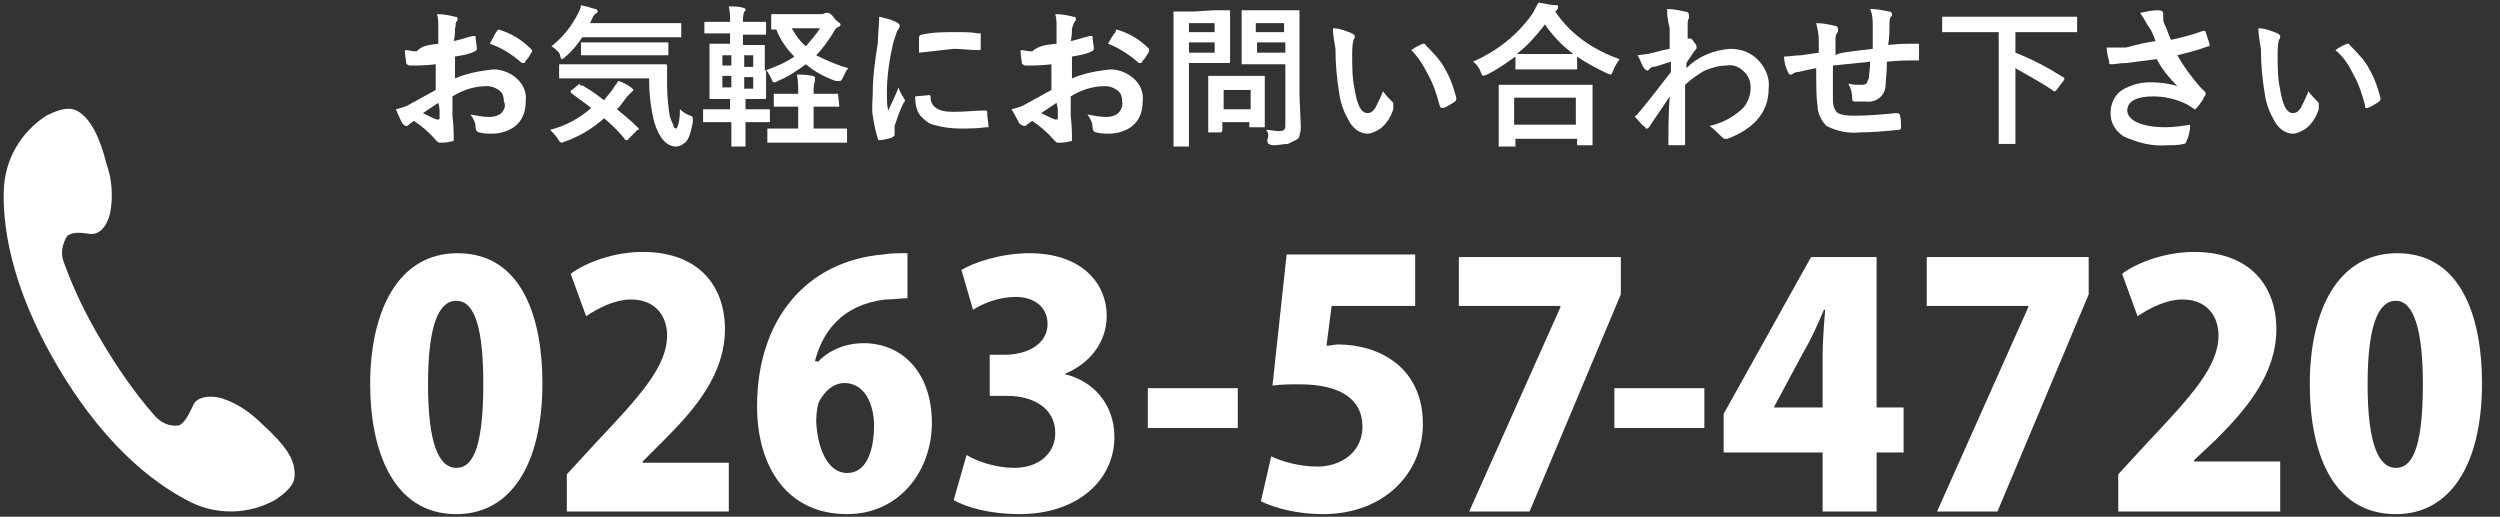 <?xml version="1.0" encoding="utf-8"?>
<!-- Generator: Adobe Illustrator 23.0.0, SVG Export Plug-In . SVG Version: 6.00 Build 0)  -->
<svg version="1.1" id="レイヤー_1" xmlns="http://www.w3.org/2000/svg" xmlns:xlink="http://www.w3.org/1999/xlink" x="0px"
	 y="0px" viewBox="0 0 194.5 40.2" style="enable-background:new 0 0 194.5 40.2;" xml:space="preserve">
<rect x="0" y="0" width="194.5" height="40.2" fill="#333333" stroke="none"/>
<style type="text/css">
	.st0{fill:#FFFFFF;}
</style>
<title>アセット 3</title>
<g>
	<g id="レイヤー_1-2_1_">
		<path class="st0" d="M0.3,14.7c-0.1,2.4,0.3,7.3,4.3,14s8.1,9.3,10.3,10.4c2.1,1,4.5,0.9,6.5-0.2c1.5-1,1.6-1.6,1.5-2.4
			s-0.6-1.8-2.5-3.5c-0.9-0.9-1.9-1.6-3.1-2c-0.6-0.2-2-0.3-2.3,0.6c-0.3,0.6-0.6,1.3-1.1,1.5c-0.7,0.1-1.4-0.2-1.9-0.8
			c-1.5-1.7-2.8-3.6-4-5.6s-2.2-4-3-6.2c-0.3-0.7-0.2-1.4,0.2-2.1C5.6,18,6.3,18.1,7,18.2c1,0.1,1.5-1.1,1.6-1.8
			c0.2-1.2,0.1-2.5-0.3-3.6C7.7,10.4,7,9.4,6.4,8.9S5.2,8.2,3.6,9C1.6,10.3,0.4,12.4,0.3,14.7z"/>
		<path class="st0" d="M34.1,3.4V2.1c0-0.3,0-0.7-0.1-1c0.5,0,1,0.1,1.4,0.2c0.2,0,0.2,0.1,0.2,0.2c0,0.1,0,0.1-0.1,0.2
			c-0.1,0.1,0,0.3-0.1,0.5c0,0.2,0,0.6-0.1,1c0.5-0.1,1-0.3,1.5-0.4h0.1c0.1,0,0.1,0,0.1,0.1c0,0.3,0.1,0.6,0.1,0.9
			C37.1,3.9,37,4,36.9,4c-0.3,0.2-0.9,0.3-1.5,0.4v1.7c0.9-0.4,2-0.6,3-0.7c0.7,0,1.4,0.3,1.9,0.8c0.4,0.4,0.7,1,0.6,1.7
			c0,0.7-0.2,1.4-0.8,1.9c-0.5,0.4-1.2,0.6-1.8,0.6c-0.3,0-0.7,0-1-0.1c-0.2,0-0.3-0.2-0.3-0.4c0-0.4-0.2-0.7-0.4-1
			c0.5,0.1,1,0.2,1.5,0.2c0.3,0,0.7-0.1,0.9-0.3s0.4-0.6,0.2-0.9c0-0.4-0.1-0.7-0.4-0.9c-0.3-0.2-0.6-0.3-0.9-0.3
			c-1,0-1.9,0.3-2.7,0.8c0,0.5,0,1,0,1.5c0.1,0.9,0.1,1.4,0.1,1.6c0,0.1,0,0.2,0,0.3S35.2,11,35.1,11c-0.3,0.1-0.6,0.1-0.9,0.1
			c-0.1,0-0.2-0.1-0.3-0.2c-0.5-0.6-1.1-1.1-1.7-1.5c-0.1,0.1-0.3,0.2-0.4,0.3c-0.1,0.1-0.1,0.1-0.2,0.1c-0.1,0-0.2-0.1-0.3-0.2
			C31.2,9.4,31,9,30.8,8.5c0.4-0.1,0.8-0.2,1.1-0.4l2-1.1V5c-0.8,0.1-1.5,0.1-2,0.1c-0.1,0-0.3-0.1-0.3-0.2l0,0c0-0.2-0.1-0.5-0.1-1
			c0.3,0,0.6,0.1,0.9,0.1C32.9,3.5,33.4,3.5,34.1,3.4z M34.1,8l-1.2,0.8C33.3,9,33.7,9.2,34,9.3h0.1c0,0,0.1,0,0.1-0.1l0,0
			c0-0.1,0-0.3,0-0.6S34.1,8.1,34.1,8L34.1,8z M38.1,3.4c0.2-0.3,0.3-0.6,0.5-0.9c0.1-0.1,0.1-0.2,0.2-0.2l0,0
			c1,0.3,1.8,0.8,2.5,1.5l0.1,0.1V4c-0.1,0.2-0.2,0.3-0.3,0.5c-0.2,0.2-0.3,0.4-0.3,0.4h-0.1h-0.1C39.8,4.2,39,3.7,38.1,3.4
			L38.1,3.4z"/>
		<path class="st0" d="M42.9,3.6C43.8,2.9,44.5,2,45,1c0.1-0.2,0.2-0.4,0.2-0.6c0.4,0.1,0.8,0.2,1.1,0.3c0.1,0,0.2,0.1,0.2,0.2
			S46.4,1,46.3,1.1c-0.1,0.1-0.2,0.2-0.2,0.3l-0.2,0.4h5.4h1.6c0.1,0,0.1,0,0.1,0v0.1v0.9c0,0.1,0,0.1,0,0.1h-0.1h-1.6h-6
			C44.9,3.5,44.5,4,44,4.4c-0.1,0.1-0.2,0.2-0.3,0.2s-0.1-0.3-0.2-0.5C43.3,3.9,43.1,3.7,42.9,3.6z M45.4,6.7
			c0.7,0.4,1.2,0.8,1.6,1.1c0.2-0.3,0.5-0.6,0.7-0.9c0.1-0.2,0.3-0.4,0.4-0.6c0.4,0.1,0.7,0.3,1,0.5C49.2,6.9,49.3,7,49.3,7
			s-0.1,0.1-0.2,0.2s-0.2,0.2-0.3,0.3c-0.3,0.4-0.5,0.7-0.8,1c0.5,0.4,1.1,0.9,1.6,1.4l0.1,0.1c0,0.1,0,0.1-0.1,0.1l-0.7,0.7
			c0,0.1-0.1,0.1-0.2,0.1c0,0-0.1,0-0.1-0.1c-0.5-0.6-1-1.1-1.6-1.6c-0.9,0.8-1.9,1.4-3,1.8c-0.1,0-0.2,0.1-0.3,0.1
			s-0.2-0.1-0.3-0.3c-0.2-0.3-0.4-0.5-0.6-0.7C44,9.8,45.1,9.2,46,8.4c-0.5-0.4-1.1-0.8-1.6-1.2c0,0,0-0.1,0-0.1s0-0.1,0.1-0.1
			l0.6-0.5C45.1,6.7,45.2,6.6,45.4,6.7C45.3,6.6,45.4,6.6,45.4,6.7z M50.5,6.1h-5.2h-1.7c-0.1,0-0.1,0-0.1,0V6V5.1V5h0.1h1.7H50h1.7
			c0.1,0,0.2,0,0.2,0.1c0,0.3,0,0.6,0,0.9s0,0.4,0,0.7c0,0.8,0.1,1.6,0.2,2.3c0.1,0.4,0.3,0.7,0.3,0.8s0.1,0.2,0.2,0.2
			s0.3-0.5,0.3-1.5c0.2,0.2,0.5,0.4,0.8,0.5c0.1,0,0.2,0.1,0.2,0.2s0,0.1,0,0.3c-0.1,0.5-0.2,1.1-0.5,1.5c-0.2,0.2-0.5,0.4-0.8,0.4
			c-0.7,0-1.3-0.6-1.7-1.9C50.6,8.3,50.5,7.2,50.5,6.1z M46.9,4.3h-1.6h-0.1V4.2V3.4c0-0.1,0-0.1,0-0.1h0.1h1.6h3.4h1.6H52v0.1v0.8
			c0,0.1,0,0.1,0,0.1h-0.1h-1.6H46.9z"/>
		<path class="st0" d="M66,5.3c-0.2,0.2-0.3,0.5-0.4,0.7s-0.2,0.3-0.2,0.3H65C64.2,6,63.4,5.6,62.7,5c-0.7,0.5-1.4,1-2.2,1.3
			c-0.1,0.1-0.2,0.1-0.3,0.1S60.1,6.3,60,6.1c-0.1-0.2-0.2-0.4-0.4-0.7v1.1v1.1c0,0.1,0,0.1-0.1,0.1h-1.3H58v0.8h0.3h1.5
			c0.1,0,0.1,0,0.1,0.1v0.8c0,0.1,0,0.1-0.1,0.1h-1.5H58v1.8v0.1c0,0,0,0-0.1,0H57h-0.1c0,0,0,0,0-0.1v-0.2c0-0.5,0-1,0-1.6h-0.6
			h-1.5h-0.1V9.4V8.6V8.5h0.1h1.5h0.5V7.7h-0.2h-1.3c-0.1,0-0.1,0-0.1-0.1V6.5V4.6V3.5V3.4h0.1h1.3h0.2V2.6h-0.5h-1.4
			c-0.1,0-0.1,0-0.1,0V2.5V1.8c0-0.1,0-0.1,0.1-0.1h1.4h0.5c0-0.4,0-0.8-0.1-1.2c0.4,0,0.8,0,1.1,0.1c0.1,0,0.2,0.1,0.2,0.1
			c0,0.1,0,0.2-0.1,0.2c-0.1,0.3-0.1,0.5-0.1,0.8l0,0h0.3h1.4c0.1,0,0.1,0,0.1,0.1l0,0v0.8c0,0.1,0,0.1-0.1,0.1h-1.4h-0.3v0.8H58
			h1.4c0.1,0,0.1,0,0.1,0s0,0,0,0.1v1.1v0.8c0.8-0.3,1.6-0.6,2.3-1.1c-0.6-0.6-1.1-1.3-1.4-2.1h-0.3H60c0,0,0,0,0-0.1v-1
			c0-0.1,0-0.1,0-0.1h0.1h1.3h2.5c0.1,0,0.2,0,0.3-0.1c0,0,0.1,0,0.2,0s0.3,0.1,0.5,0.4s0.5,0.4,0.5,0.5c0,0.1-0.1,0.2-0.2,0.2
			c-0.2,0.1-0.3,0.3-0.4,0.5c-0.4,0.6-0.8,1.2-1.3,1.7C64.3,4.7,65.2,5.1,66,5.3z M56.2,5.1h0.7V4.3h-0.7V5.1z M56.2,6.8h0.7V5.9
			h-0.7V6.8z M58.6,4.3h-0.7v0.9h0.7V4.3z M58.6,6.9V6h-0.7v0.9C57.9,6.9,58.6,6.9,58.6,6.9z M65.2,7.3L65.2,7.3L65.2,7.3l0.1,1l0,0
			c0,0,0,0-0.1,0h-1.4h-0.5V10h0.9h1.6c0.1,0,0.1,0,0.1,0.1V11v0.1h-0.1h-1.6h-2.9h-1.5c-0.1,0-0.1,0-0.1,0V11v-0.9V10h0.1h1.5h0.8
			V8.3h-0.4h-1.4h-0.1V8.2V7.4c0-0.1,0-0.1,0-0.1h0.1h1.4h0.4V7.2c0-0.5,0-0.9-0.1-1.4c0.3,0,0.7,0,1.2,0.1c0.1,0,0.2,0.1,0.2,0.1
			c0,0.1,0,0.2,0,0.3c-0.1,0.3-0.1,0.6-0.1,0.9v0.1h0.6H65.2z M63.8,2.2h-2.2c0.3,0.5,0.6,1,1.1,1.4C63.1,3.1,63.5,2.7,63.8,2.2z"/>
		<path class="st0" d="M68.4,1.3c0.4,0.1,0.9,0.2,1.3,0.4C69.9,1.8,70,1.9,70,2s-0.1,0.3-0.2,0.4c-0.1,0.3-0.2,0.6-0.3,0.9
			C69.2,4.6,69,5.9,69,7.2c0,0.5,0,1,0.1,1.4c0.6-1.2,0.8-1.8,0.8-1.8c0.1,0.3,0.2,0.5,0.4,0.8c0,0.1,0.1,0.1,0.1,0.2s0,0.1-0.1,0.2
			c-0.3,0.6-0.5,1.2-0.7,1.8c0,0.1,0,0.3,0,0.4v0.3c0,0.1-0.1,0.1-0.2,0.2c-0.3,0.1-0.7,0.2-1,0.2l0,0c-0.1,0-0.1,0-0.1-0.1
			C68.1,10.2,68,9.6,67.9,9s0-1.2,0-1.8c0-1.3,0.2-2.6,0.4-3.9C68.3,2.6,68.4,2,68.4,1.3z M71.2,7.5l1.1-0.1l0,0
			c0.1,0,0.1,0.1,0.1,0.2c0,0.4,0.2,0.7,0.6,0.9s0.9,0.2,1.3,0.2c0.8,0,1.5-0.1,2.3-0.1h0.1c0.1,0,0.1,0.1,0.1,0.2
			c0,0.3,0.1,0.7,0.1,1c0,0.1,0,0.1,0,0.1c-0.1,0-0.1,0-0.2,0C76,10,75.4,10,74.7,10s-1.4-0.1-2.1-0.3c-0.4-0.1-0.7-0.4-1-0.7
			C71.3,8.6,71.2,8.1,71.2,7.5z M71.5,4.1c0-0.7,0-1.1,0-1.2s0.1-0.2,0.2-0.2c0.9-0.2,1.7-0.2,2.6-0.2c0.7,0,1.3,0,1.8,0.1
			c0.1,0,0.2,0,0.2,0v0.1c0,0.5,0,0.8,0,1s0,0.2-0.1,0.2l0,0c-0.7,0-1.4-0.1-2-0.1C73.3,3.9,72.4,4,71.5,4.1z"/>
		<path class="st0" d="M82.2,3.4V2.1c0-0.3,0-0.7-0.1-1c0.5,0,1,0.1,1.4,0.2c0.2,0,0.2,0.1,0.2,0.2c0,0.1,0,0.1-0.1,0.2
			c-0.1,0.1-0.1,0.3-0.2,0.5c0,0.2,0,0.6-0.1,1c0.5-0.1,1-0.3,1.5-0.4h0.1c0.1,0,0.1,0,0.1,0.1c0,0.3,0.1,0.6,0.1,0.9
			C85.1,3.9,85,4,84.9,4c-0.3,0.2-0.9,0.3-1.5,0.4v1.7c0.9-0.4,2-0.6,3-0.7c0.7,0,1.4,0.3,1.9,0.8c0.4,0.4,0.7,1,0.6,1.7
			c0,0.7-0.2,1.4-0.8,1.9c-0.5,0.4-1.2,0.6-1.8,0.6c-0.3,0-0.7,0-1-0.1c-0.2,0-0.3-0.2-0.3-0.4c0-0.4-0.2-0.7-0.4-1
			c0.5,0.1,1,0.2,1.5,0.2c0.3,0,0.7-0.1,0.9-0.3c0.2-0.2,0.4-0.6,0.3-0.9c0-0.4-0.1-0.7-0.4-0.9c-0.3-0.2-0.6-0.3-0.9-0.3
			c-1,0-1.9,0.3-2.7,0.8c0,0.5,0,1,0,1.5c0.1,0.9,0.1,1.4,0.1,1.6c0,0.1,0,0.2,0,0.3S83.3,11,83.2,11c-0.3,0.1-0.6,0.1-0.9,0.1
			c-0.1,0-0.2-0.1-0.3-0.2c-0.5-0.6-1.1-1.1-1.7-1.5c-0.1,0.1-0.3,0.2-0.4,0.3s-0.1,0.1-0.2,0.1s-0.3-0.1-0.4-0.2
			C79.2,9.4,79,9,78.7,8.5c0.4-0.1,0.8-0.2,1.1-0.4l2-1.1V5c-0.8,0.1-1.5,0.1-2,0.1c-0.1,0-0.3-0.1-0.3-0.2l0,0c0-0.2-0.1-0.5-0.1-1
			C79.7,3.9,80,4,80.3,4C80.9,3.5,81.4,3.5,82.2,3.4z M82.2,8L81,8.8c0.4,0.2,0.8,0.4,1.1,0.5h0.1c0,0,0.1,0,0.1-0.1l0,0
			c0-0.1,0-0.3,0-0.6S82.2,8.1,82.2,8L82.2,8z M86.2,3.4c0.2-0.3,0.3-0.6,0.6-0.9c0-0.1,0-0.2,0.1-0.2l0,0c1,0.3,1.8,0.8,2.5,1.5
			v0.1V4c-0.1,0.2-0.2,0.3-0.3,0.5c-0.2,0.2-0.3,0.4-0.3,0.4h-0.1h-0.1C87.8,4.2,87,3.7,86.2,3.4L86.2,3.4z"/>
		<path class="st0" d="M94.4,0.8h1.2c0.1,0,0.1,0,0.1,0.1v1.2v1.5v1.2c0,0.1,0,0.1-0.1,0.1h-1.2h-1.9v3.7v2.7c0,0.1,0,0.1,0,0.1
			h-0.1h-1h-0.1v-0.1V8.7V3.5V1c0-0.1,0-0.1,0-0.1h0.1h1.4L94.4,0.8z M94.5,1.8h-2v0.7h2V1.8z M94.5,4.1V3.3h-2v0.8
			C92.5,4.1,94.5,4.1,94.5,4.1z M95,10.3h-1v-0.1v-2V7.3V6V5.9h0.1h1.3H97h1.3h0.1V6v1v0.9v1.9v0.1h-0.1h-1c-0.1,0-0.1,0-0.1,0V9.8
			V9.5h-2.1v0.6c0,0.1,0,0.1,0,0.1L95,10.3z M95.2,7v1.5h2.1V7H95.2z M98.5,10.1c0.3,0,0.7,0.1,1,0.1c0.1,0,0.3,0,0.4-0.1
			s0.1-0.2,0.1-0.4V5h-2h-1.3h-0.1V4.9V3.8V2V0.9c0-0.1,0-0.1,0-0.1h0.1H98h1.7h1.3c0.1,0,0.1,0,0.1,0s0,0,0,0.1v1.6v4.9l0.1,2.4
			c0,0.2,0,0.5-0.1,0.7c0,0.2-0.1,0.3-0.3,0.4c-0.2,0.1-0.4,0.2-0.6,0.3c-0.4,0-0.7,0.1-1.1,0.1c-0.1,0-0.2,0-0.4-0.1
			c-0.1-0.1-0.1-0.2-0.1-0.3C98.7,10.6,98.7,10.3,98.5,10.1L98.5,10.1z M99.9,1.8h-2.2v0.7h2.2V1.8z M97.8,4.1h2.2V3.3h-2.2V4.1z"/>
		<path class="st0" d="M103.7,2.2c0.5,0,1,0.2,1.5,0.4c0.1,0.1,0.2,0.1,0.2,0.2c0,0.1,0,0.2-0.1,0.3c-0.1,0.4-0.1,0.8-0.1,1.2
			c0,0.9,0,1.8,0.2,2.7c0.2,1.2,0.5,1.8,1,1.8c0.2,0,0.4-0.1,0.6-0.4c0.2-0.4,0.4-0.8,0.6-1.3c0.2,0.3,0.5,0.6,0.8,0.9
			c0,0.1,0,0.2,0,0.3c0,0.1,0,0.1,0,0.2c-0.2,0.6-0.5,1.1-1,1.5c-0.3,0.2-0.7,0.4-1,0.4c-0.6,0-1.1-0.4-1.4-0.9
			c-0.4-0.7-0.7-1.4-0.8-2.2c-0.2-1.2-0.3-2.3-0.3-3.5C103.8,3.2,103.7,2.7,103.7,2.2z M109.8,3.9c0.4-0.3,0.7-0.4,0.9-0.5h0.1
			c0,0,0.1,0,0.1,0.1c0.6,0.6,1.2,1.2,1.6,2c0.4,0.7,0.6,1.4,0.8,2.1c0,0,0,0,0,0.1s-0.1,0.2-0.1,0.2c-0.3,0.2-0.6,0.4-0.9,0.5h-0.1
			c-0.1,0-0.1,0-0.2-0.2c-0.2-0.8-0.5-1.7-0.9-2.4C110.7,5,110.3,4.4,109.8,3.9z"/>
		<path class="st0" d="M126,4.6c-0.2,0.3-0.4,0.6-0.5,0.9c-0.1,0.2-0.1,0.3-0.2,0.3s-0.2-0.1-0.3-0.1c-0.8-0.4-1.6-0.8-2.3-1.3v0.9
			v0.1h-0.1h-1.3h-2H118h-0.1V5.3V4.4c-0.7,0.5-1.4,1-2.2,1.4c-0.1,0-0.2,0.1-0.3,0.1c-0.1,0-0.1-0.1-0.2-0.3
			c-0.1-0.3-0.3-0.6-0.6-0.8c1.8-0.8,3.4-2,4.6-3.7c0.2-0.3,0.3-0.6,0.5-0.9c0.6,0.1,1,0.2,1.3,0.2s0.2,0.1,0.2,0.2s0,0.1-0.1,0.2
			L121,0.9C122.2,2.7,124,3.9,126,4.6z M117.7,11.4h-1c-0.1,0-0.1,0-0.1,0v-0.1V9.1v-1V6.7c0-0.1,0-0.1,0-0.1h0.1h1.7h3.8h1.6
			c0.1,0,0.1,0,0.1,0s0,0,0,0.1V8v1.1v2.1c0,0.1,0,0.1,0,0.1h-0.1h-1c-0.1,0-0.1,0-0.1,0v-0.1v-0.4h-4.8v0.5c0,0.1,0,0.1,0,0.1
			C117.8,11.4,117.7,11.4,117.7,11.4z M117.8,7.6v2.1h4.8V7.6H117.8z M118,4.2c0.2,0,0.6,0,1.3,0h3.1c-0.8-0.6-1.6-1.4-2.2-2.3
			C119.5,2.8,118.8,3.6,118,4.2z"/>
		<path class="st0" d="M129.7,0.7c0.5,0,0.9,0.1,1.4,0.2c0.2,0,0.3,0.1,0.3,0.3c0,0.1,0,0.1,0,0.2c-0.1,0.2-0.1,0.3-0.1,0.5
			c0,0.1,0,0.3,0,0.5s0,0.4,0,0.6h0.1h0.1c0.1,0,0.2,0.1,0.3,0.3c0.1,0.1,0.2,0.2,0.2,0.4c0,0.1-0.1,0.2-0.2,0.3
			c-0.2,0.3-0.4,0.6-0.6,0.9v0.4c0.9-0.9,2.1-1.4,3.4-1.5c0.9,0,1.7,0.3,2.3,1c0.5,0.6,0.8,1.3,0.7,2.1c0,1.8-1.1,3.1-3.2,3.9
			c-0.1,0-0.1,0-0.2,0c-0.1,0-0.2-0.1-0.3-0.2c-0.3-0.3-0.6-0.6-0.9-0.8c0.9-0.2,1.7-0.6,2.4-1.2c0.5-0.4,0.8-1.1,0.8-1.8
			c0-0.5-0.2-1-0.6-1.3c-0.3-0.3-0.8-0.5-1.3-0.4c-0.6,0-1.2,0.2-1.7,0.4c-0.5,0.3-1.1,0.7-1.5,1.1c0,0.6,0,1.4,0,2.4s0,1.8,0,2.2
			c0,0.1,0,0.1-0.1,0.1l0,0c-0.4,0-0.7,0-1.1,0c-0.1,0-0.1,0-0.1-0.1l0,0c0-0.9,0-2.2,0.1-3.7c-0.5,0.8-1.1,1.6-1.6,2.4
			c-0.1,0.1-0.1,0.1-0.2,0.1c-0.1,0-0.1,0-0.1-0.1c-0.3-0.2-0.5-0.5-0.7-0.7l-0.1-0.1c0-0.1,0-0.1,0.1-0.1c1.1-1.3,2-2.5,2.7-3.4
			c0-0.4,0-0.7,0-0.8c-0.7,0.2-1.1,0.4-1.4,0.4c-0.1,0-0.2,0.1-0.3,0.2l-0.1,0.1c-0.1,0-0.2-0.1-0.3-0.2c-0.2-0.3-0.3-0.7-0.5-1
			l0.8-0.1c0.5-0.1,1.1-0.3,1.7-0.4c0-0.3,0-0.9,0-1.6C129.7,1.4,129.7,1,129.7,0.7z"/>
		<path class="st0" d="M145.7,3.8c0-0.4,0-1,0-1.7c0-0.5,0-0.9-0.2-1.4c0.5,0,1,0.1,1.5,0.2c0.1,0,0.2,0.1,0.2,0.2
			c0,0.1,0,0.2-0.1,0.2C147,1.5,147,1.7,147,1.8c0,0.5,0,1.1-0.1,1.7c0.8-0.1,1.6-0.1,2.3-0.1c0.1,0,0.1,0,0.1,0.1
			c0,0.3,0,0.5,0,0.6c0,0.1,0,0.3,0,0.4c0,0,0,0.1,0,0.2h-0.1c-0.8,0-1.5,0-2.4,0.1c0,0.9-0.1,1.5-0.1,1.8c0,0.8-0.7,1.4-1.5,1.3
			h-0.1c-0.2,0-0.5,0-0.8,0c-0.2,0-0.2-0.1-0.2-0.3c0-0.4-0.1-0.7-0.3-1.1c0.3,0.1,0.7,0.1,1,0.1c0.1,0,0.3,0,0.4-0.1
			c0.1-0.1,0.1-0.3,0.2-0.4c0-0.3,0.1-0.8,0.1-1.3c-1,0.1-2,0.2-2.9,0.3c0,0.7,0,1.2,0,1.4c0,0.5,0,0.9,0,1.3c0,0.5,0.2,0.9,0.4,1
			c0.4,0.2,0.9,0.2,1.4,0.2c1,0,2.1-0.1,3.1-0.2h0.1c0.1,0,0.2,0.1,0.2,0.1l0,0c0.1,0.3,0.1,0.7,0.1,1c0,0.1,0,0.2-0.2,0.2
			c-1,0.1-2,0.2-3,0.2c-0.9,0.1-1.8-0.1-2.6-0.5c-0.4-0.4-0.7-1-0.7-1.6c-0.1-0.6-0.1-1.6-0.1-2.9c-0.5,0.1-1,0.2-1.4,0.3
			c-0.2,0-0.4,0.1-0.5,0.2h-0.1c-0.1,0-0.1,0-0.2-0.2c-0.2-0.4-0.3-0.8-0.3-1.2c0.4,0,0.9-0.1,1.3-0.1l0.7-0.1l0.7-0.1v-1
			c0-0.4-0.1-0.9-0.2-1.3c0.5,0,1,0.1,1.4,0.2c0.2,0,0.3,0.1,0.3,0.3c0,0.1,0,0.2-0.1,0.3c-0.1,0.2-0.1,0.3-0.1,0.5
			c0,0.1,0,0.3,0,0.6s0,0.5,0,0.6C143,4.1,144,4,145.7,3.8z"/>
		<path class="st0" d="M152.7,2.5h-1.5c-0.1,0-0.1,0-0.1,0V2.4v-1V1.3h0.1h1.5h7.3h1.5c0.1,0,0.1,0,0.1,0v0.1v1c0,0.1,0,0.1,0,0.1
			h-0.1H160h-3.2v1.6c1.3,0.5,2.6,1.2,3.7,1.9c0.1,0,0.1,0.1,0.1,0.1v0.1L160,7c-0.1,0.1-0.1,0.1-0.1,0.1h-0.1c-1-0.7-2-1.2-3-1.8
			v4.2v1.6c0,0.1,0,0.1,0,0.1h-0.1h-1.1c-0.1,0-0.1,0-0.1,0v-0.1V9.6V2.5H152.7z"/>
		<path class="st0" d="M167.7,3.2c-0.2-0.6-0.4-1-0.6-1.2c-0.2-0.4-0.4-0.7-0.6-1c0.5-0.1,0.9-0.2,1.4-0.2c0.3,0,0.4,0.1,0.4,0.3
			v0.2c0,0.1,0,0.1,0,0.2c0,0.2,0.1,0.4,0.2,0.6c0.2,0.5,0.3,0.8,0.4,1c0.9-0.2,1.7-0.4,2.5-0.7h0.1c0,0,0.1,0,0.1,0.1
			c0.1,0.3,0.2,0.6,0.3,0.9c0,0,0,0,0,0.1s0,0.1-0.1,0.1c-0.8,0.3-1.6,0.5-2.4,0.7c0.5,0.9,1.1,1.7,1.8,2.5l0.3,0.3
			c0.1,0.1,0.1,0.1,0.1,0.2s0,0.1-0.1,0.2c-0.1,0.3-0.3,0.5-0.5,0.8c-0.1,0.1-0.2,0.2-0.2,0.2c-0.1,0-0.1,0-0.2-0.1
			c-0.2-0.1-0.3-0.2-0.5-0.3c-0.8-0.4-1.7-0.6-2.6-0.6c-1.3,0-2,0.4-2,1.1s1,1.3,3,1.3c0.6,0,1.3-0.1,1.9-0.2c0,0.4-0.1,0.9-0.3,1.3
			c0,0.1-0.1,0.2-0.2,0.2c-0.4,0.1-0.9,0.1-1.3,0.1c-1.2,0.1-2.3-0.2-3.4-0.7c-0.6-0.4-1-1-1-1.8c0-0.7,0.3-1.4,0.9-1.8
			c0.7-0.4,1.4-0.6,2.2-0.6c0.7,0,1.5,0.1,2.1,0.3c-0.6-0.6-1.2-1.3-1.6-2.1c-0.8,0.1-1.6,0.2-2.3,0.3c-0.6,0-0.9,0.1-1.2,0.1
			s-0.2-0.1-0.2-0.2c-0.1-0.4-0.2-0.7-0.2-1.1h0.6c0.3,0,0.6,0,0.9,0C166.5,3.4,167,3.3,167.7,3.2z"/>
		<path class="st0" d="M175.7,2.2c0.5,0,1,0.2,1.5,0.4c0.1,0.1,0.2,0.1,0.2,0.2c0,0.1,0,0.2-0.1,0.3c-0.1,0.4-0.1,0.8-0.1,1.2
			c0,0.9,0,1.8,0.2,2.7c0.2,1.2,0.5,1.8,1,1.8c0.2,0,0.4-0.1,0.6-0.4c0.2-0.4,0.4-0.8,0.6-1.3c0.2,0.3,0.5,0.6,0.8,0.9
			c0,0.1,0,0.2,0,0.3c0,0.1,0,0.1,0,0.2c-0.2,0.6-0.5,1.1-1,1.5c-0.3,0.2-0.7,0.4-1,0.4c-0.6,0-1.1-0.4-1.4-0.9
			c-0.4-0.7-0.7-1.4-0.8-2.2c-0.2-1.2-0.3-2.3-0.3-3.5C175.8,3.2,175.7,2.7,175.7,2.2z M181.7,3.9c0.4-0.3,0.7-0.4,0.9-0.5h0.1
			c0,0,0.1,0,0.1,0.1c0.6,0.6,1.2,1.2,1.6,2c0.4,0.7,0.6,1.4,0.8,2.1c0,0,0,0,0,0.1s-0.1,0.2-0.1,0.2c-0.3,0.2-0.6,0.4-0.9,0.5h-0.1
			c-0.1,0-0.1,0-0.1-0.2c-0.2-0.8-0.5-1.7-0.9-2.4C182.7,5,182.3,4.4,181.7,3.9z"/>
	</g>
</g>
<g>
	<path class="st0" d="M28.8,29.9c0-5.6,2.1-10.2,6.8-10.2c5.1,0,6.6,5.2,6.6,10.1c0,6.4-2.5,10.2-6.7,10.2
		C30.5,40,28.8,34.9,28.8,29.9z M37.6,29.9c0-4.2-0.6-6.5-2.1-6.5c-1.4,0-2.2,2-2.2,6.5c0,4.5,0.8,6.5,2.2,6.5
		C36.6,36.4,37.6,35.3,37.6,29.9z"/>
	<path class="st0" d="M56.7,39.8H44.1v-2.9l2.3-2.5c3.4-3.6,5.5-5.9,5.5-8.3c0-1.5-0.9-2.8-2.8-2.8c-1.3,0-2.6,0.7-3.5,1.3l-1.2-3.3
		c1.2-0.9,3.4-1.7,5.6-1.7c4.4,0,6.4,2.7,6.4,6c0,3.5-2.3,6.2-4.7,8.6L50,35.9v0.1h6.7V39.8z"/>
	<path class="st0" d="M63.6,28.2c0.8-0.9,2.1-1.5,3.6-1.5c3,0,5.3,2.3,5.3,6.2c0,3.7-2.5,7.1-6.6,7.1c-4.6,0-7-3.6-7-8.4
		c0-6.8,3.9-11.3,9.8-11.8c0.7-0.1,1-0.1,1.9-0.1v3.5c-0.5,0-1,0.1-1.7,0.1c-3.4,0.4-4.9,2.5-5.5,4.8H63.6z M68,33.1
		c0-1.6-0.7-3.3-2.3-3.3c-0.9,0-1.6,0.7-2,1.5c-0.1,0.3-0.2,0.8-0.2,1.5c0.1,2.1,0.9,4,2.4,4C67.5,36.8,68,34.9,68,33.1z"/>
	<path class="st0" d="M82.8,29.1c2.2,0.5,3.9,2.3,3.9,4.9c0,3.3-2.8,6-7.4,6c-2.2,0-4.1-0.5-5.1-1.1l1-3.5c0.8,0.5,2.3,1,3.7,1
		c2,0,3.2-1.2,3.2-2.7c0-2-1.8-2.9-3.7-2.9H77v-3.2h1.2c1.5,0,3.3-0.7,3.3-2.4c0-1.2-0.9-2.1-2.5-2.1c-1.3,0-2.5,0.5-3.3,1L74.8,21
		c1-0.6,3.1-1.3,5.3-1.3c3.9,0,6,2.2,6,4.9C86.1,26.6,84.8,28.3,82.8,29.1L82.8,29.1z"/>
	<path class="st0" d="M89.3,30.2h7v3.1h-7V30.2z"/>
	<path class="st0" d="M110.1,20v3.8h-6.5l-0.4,3.1c0.3,0,0.6-0.1,0.9-0.1c3.1,0,6.6,1.7,6.6,6.2c0,3.7-2.9,7-7.8,7
		c-2,0-3.8-0.5-4.8-1l0.8-3.5c0.8,0.4,2.2,0.8,3.6,0.8c1.8,0,3.5-1.1,3.5-3.1c0-2.2-1.8-3.3-4.9-3.3c-0.8,0-1.4,0-2.1,0.1l1.1-10.2
		H110.1z"/>
	<path class="st0" d="M113.5,20h12.6v2.9L119,39.8h-4.7l7.1-15.9v-0.1h-7.9V20z"/>
	<path class="st0" d="M125.6,30.2h7v3.1h-7V30.2z"/>
	<path class="st0" d="M146,39.8h-4.2v-4.6h-7.7v-3l6.8-12.2h5.1v11.7h2.1v3.5H146V39.8z M138,31.7h3.8v-4c0-1.1,0.1-2.4,0.2-3.6
		h-0.1c-0.5,1.2-1,2.3-1.7,3.5L138,31.7L138,31.7z"/>
	<path class="st0" d="M149.9,20h12.6v2.9l-7.1,16.9h-4.7l7.1-15.9v-0.1h-7.9V20z"/>
	<path class="st0" d="M177.4,39.8h-12.6v-2.9l2.3-2.5c3.4-3.6,5.5-5.9,5.5-8.3c0-1.5-0.9-2.8-2.8-2.8c-1.3,0-2.6,0.7-3.5,1.3
		l-1.2-3.3c1.2-0.9,3.4-1.7,5.6-1.7c4.4,0,6.4,2.7,6.4,6c0,3.5-2.3,6.2-4.7,8.6l-1.7,1.6v0.1h6.7V39.8z"/>
	<path class="st0" d="M179.7,29.9c0-5.6,2.1-10.2,6.8-10.2c5.1,0,6.6,5.2,6.6,10.1c0,6.4-2.5,10.2-6.7,10.2
		C181.3,40,179.7,34.9,179.7,29.9z M188.5,29.9c0-4.2-0.7-6.5-2.1-6.5c-1.4,0-2.2,2-2.2,6.5c0,4.5,0.8,6.5,2.2,6.5
		C187.5,36.4,188.5,35.3,188.5,29.9z"/>
</g>
</svg>
